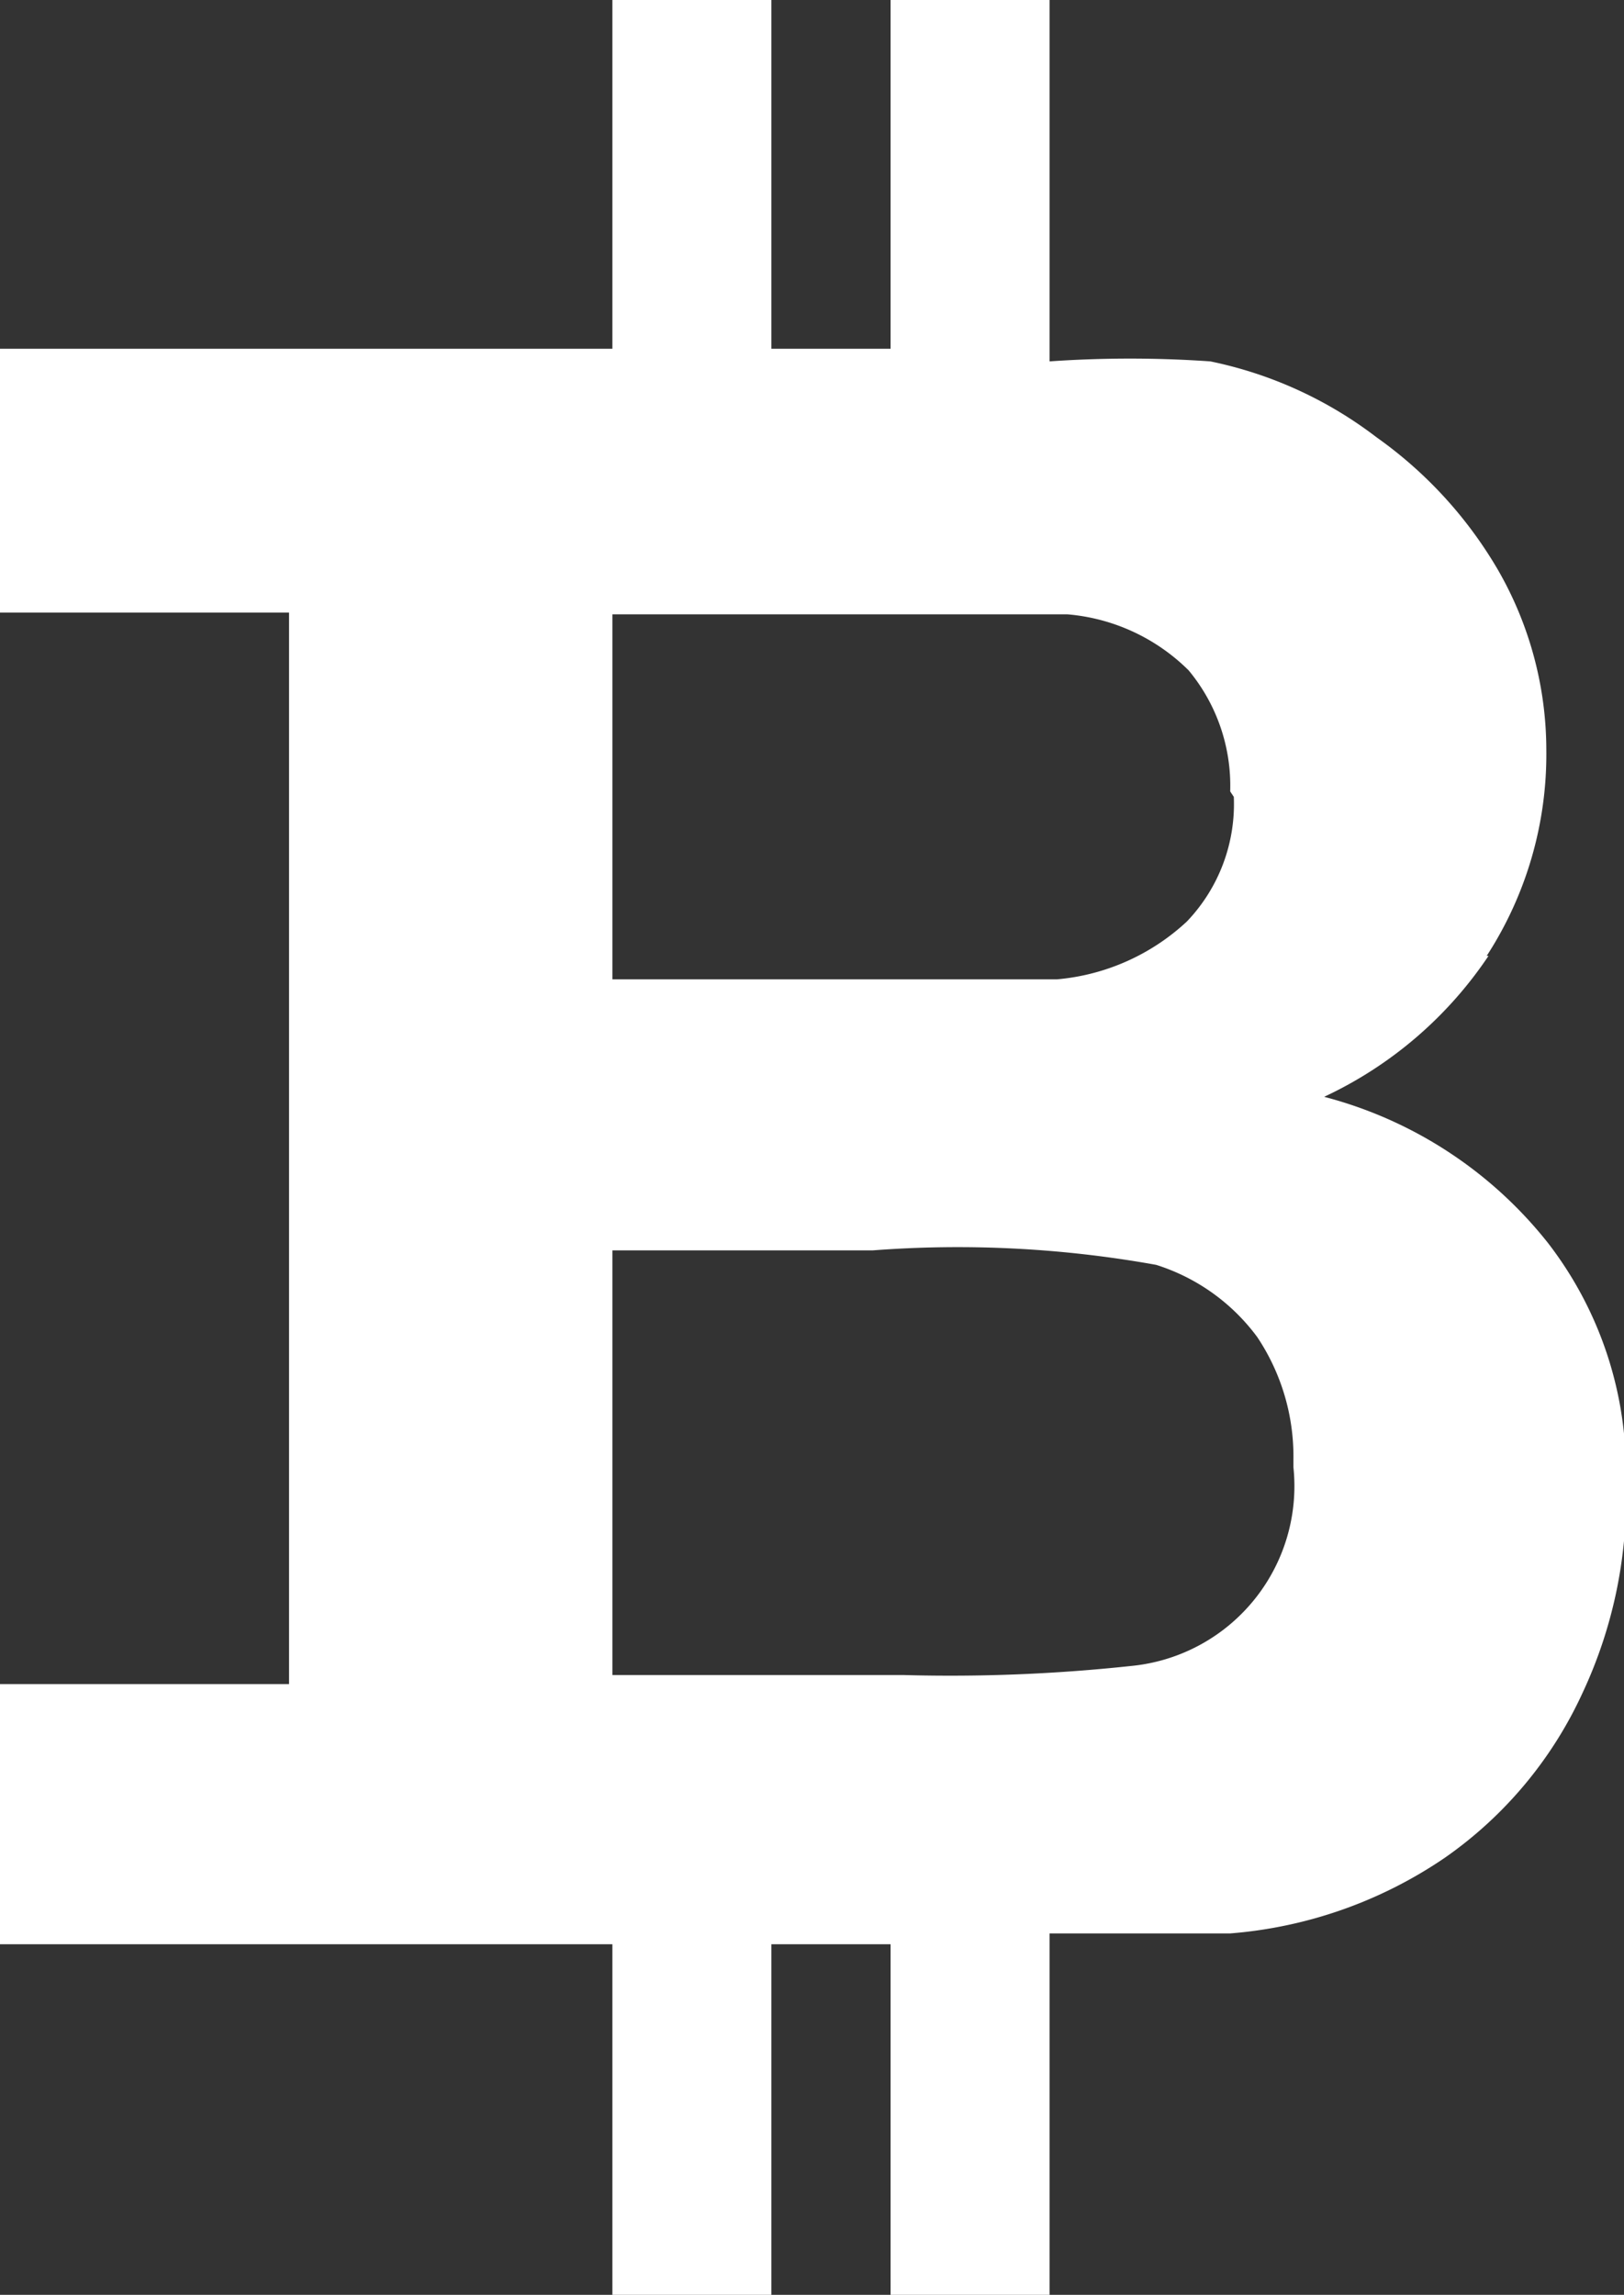 <svg xmlns="http://www.w3.org/2000/svg" viewBox="0 0 8.99 12.7"><rect x="0" y="0" width="8.99" height="12.7" fill="#333333" stroke="none"/><defs><style>.cls-1{fill:#fff;}</style></defs><g id="Layer_2" data-name="Layer 2"><g id="Layer_1-2" data-name="Layer 1"><path class="cls-1" d="M8.23,5.29a2.05,2.05,0,0,0,.33-1.14,2,2,0,0,0-.27-1,2.35,2.35,0,0,0-.67-.73A2.26,2.26,0,0,0,6.7,2,6.42,6.42,0,0,0,5.81,2V0H4.93V1.93H4.27V0H3.39V1.93H0V3.39H1.6V9.32H0v1.44H3.39V12.7h.88V10.76h.66V12.7h.88v-2c.45,0,.78,0,1,0A2.45,2.45,0,0,0,8,10.28a2.26,2.26,0,0,0,.76-.91A2.55,2.55,0,0,0,9,8.2a2.07,2.07,0,0,0-.43-1.32,2.33,2.33,0,0,0-1.24-.81,2.23,2.23,0,0,0,.91-.78Zm-1.4-.88a.94.94,0,0,1-.26.69,1.21,1.21,0,0,1-.72.32c-.17,0-.6,0-1.3,0H3.39V3.4h1c.84,0,1.35,0,1.52,0a1.08,1.08,0,0,1,.67.31,1,1,0,0,1,.23.67Zm.33,3.71a1,1,0,0,1-.9,1.1A9.35,9.35,0,0,1,5,9.27H3.39V6.92H4.83A6.2,6.2,0,0,1,6.4,7a1.11,1.11,0,0,1,.56.4,1.19,1.19,0,0,1,.2.68Z"/></g></g></svg>